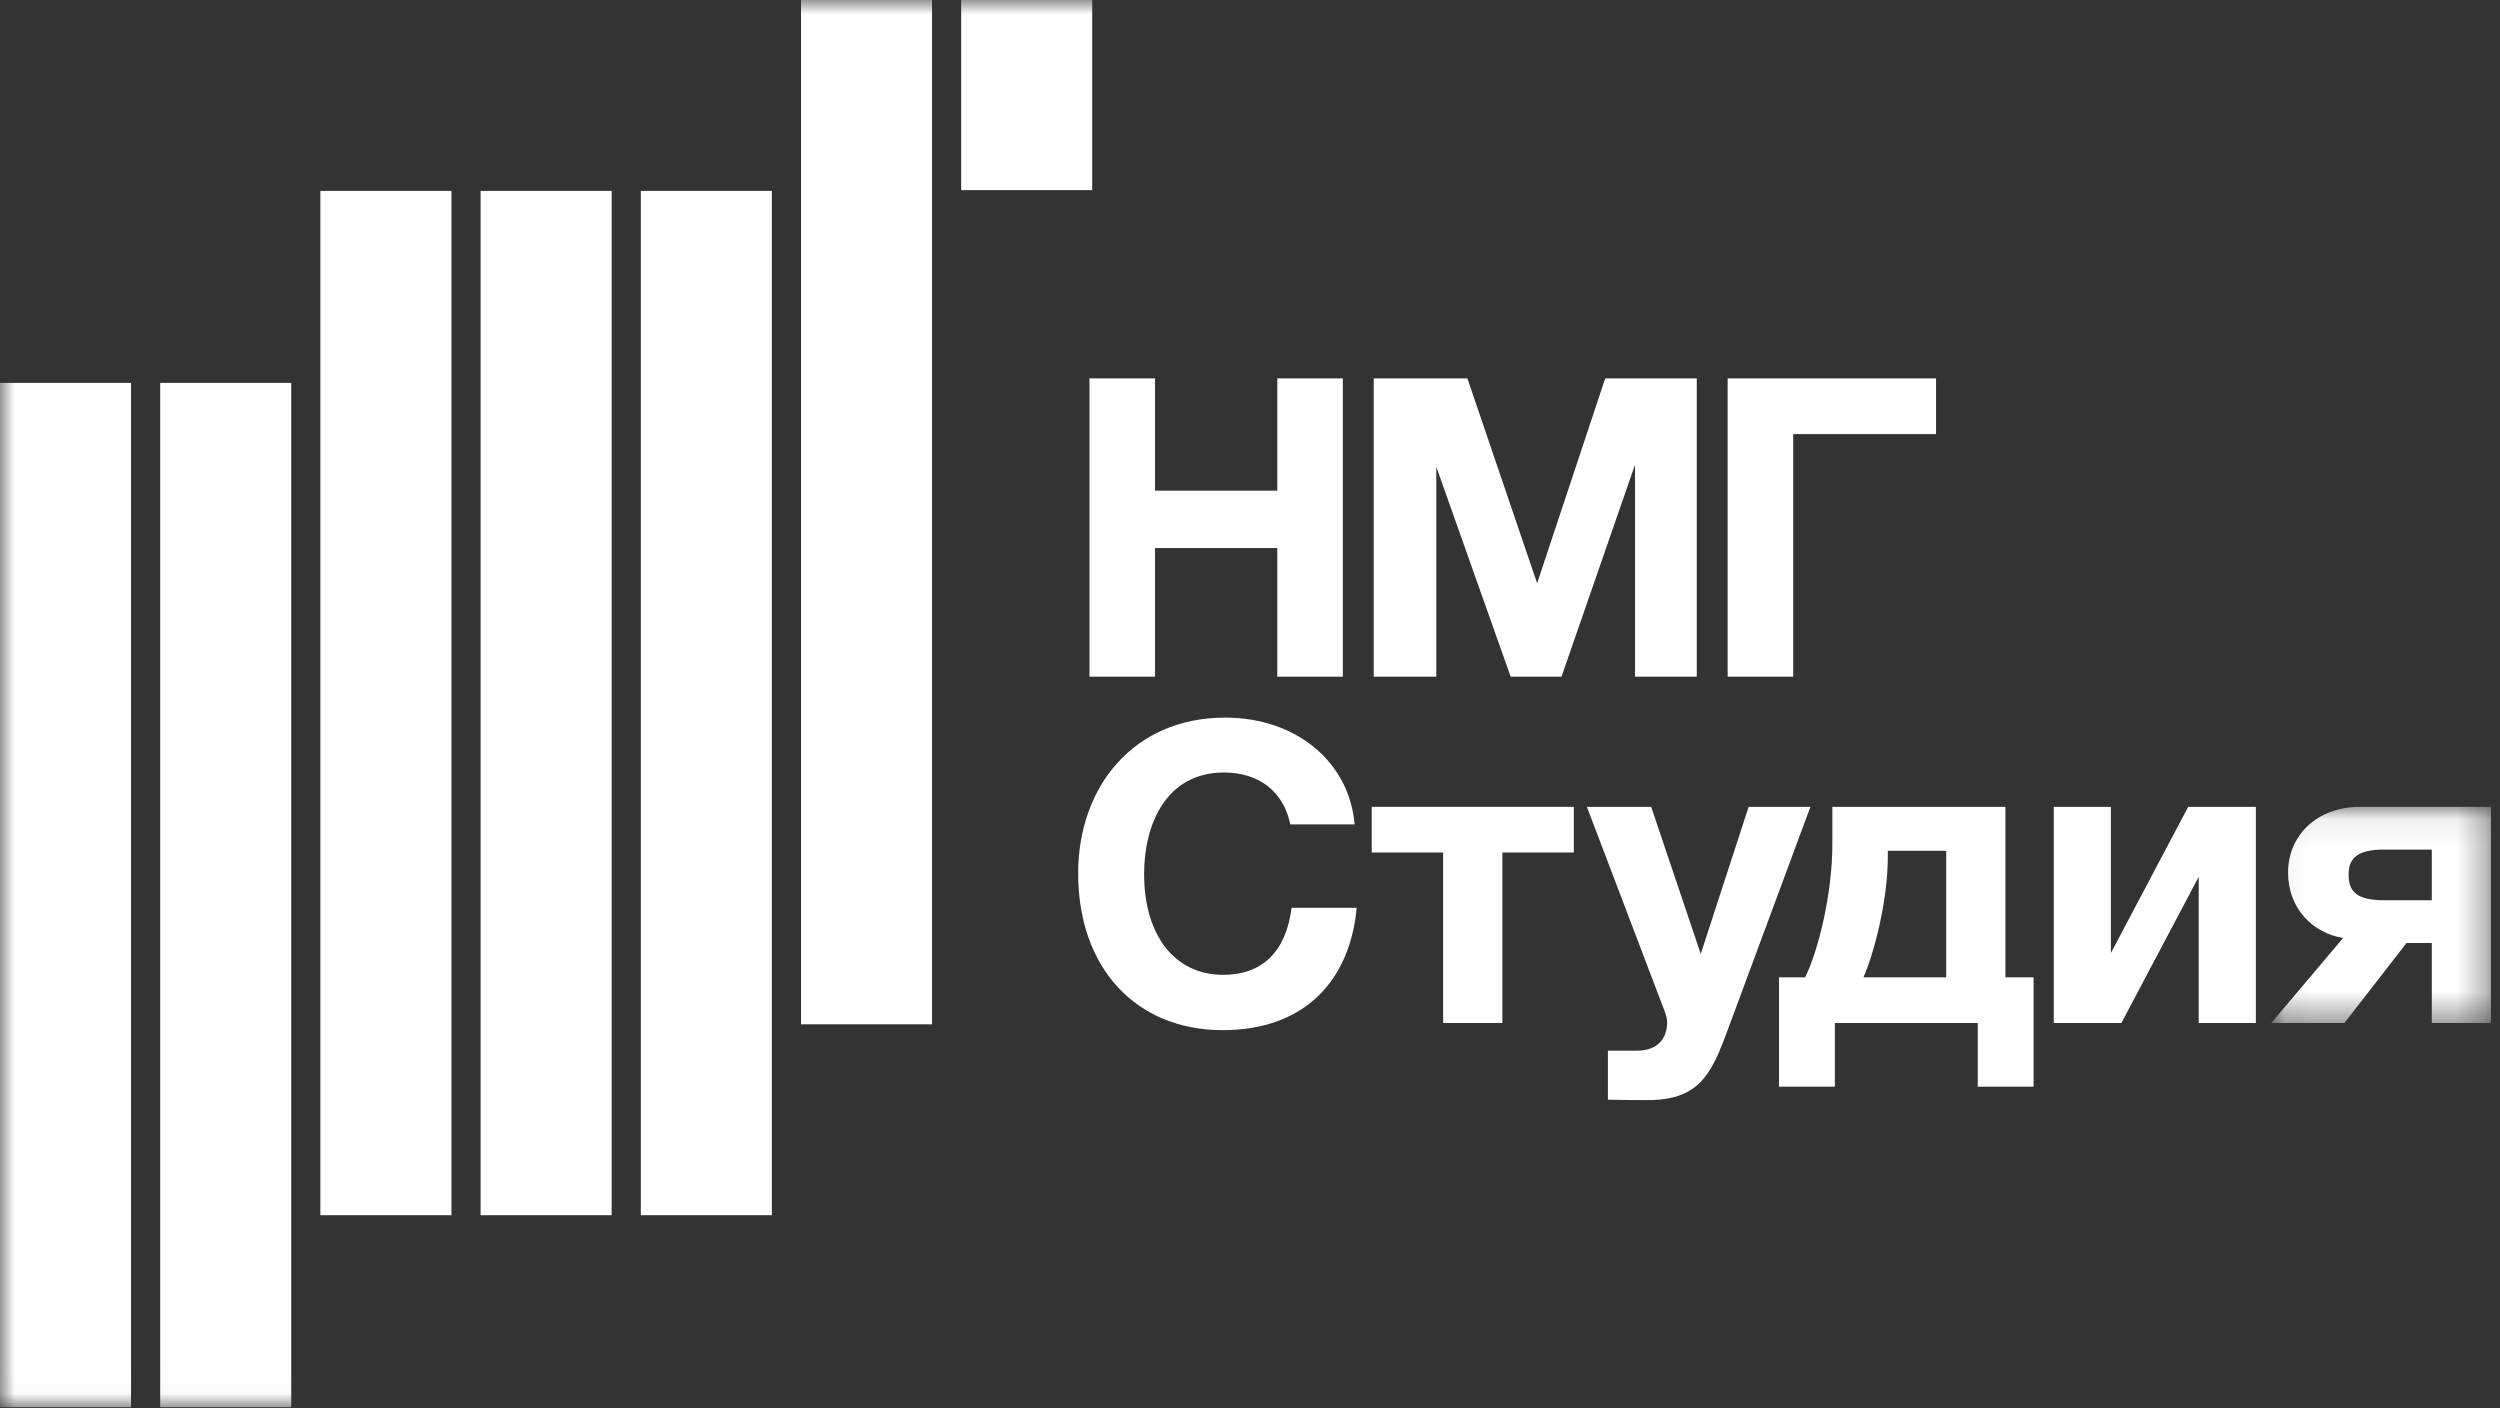 <?xml version="1.0" encoding="UTF-8"?> <svg xmlns="http://www.w3.org/2000/svg" width="87" height="49" viewBox="0 0 87 49" fill="none"><rect x="0" y="0" width="87" height="49" fill="#333333" stroke="none"/><g clip-path="url(#clip0_4952_1141)"><path fill-rule="evenodd" clip-rule="evenodd" d="M46.73 23.548H44.45V19.072H40.195V23.548H37.914V13.168H40.195V17.075H44.45V13.168H46.73V23.548Z" fill="white"></path><path fill-rule="evenodd" clip-rule="evenodd" d="M47.805 13.168H51.065L53.492 20.297L55.861 13.168H59.048V23.548H56.899V16.171L54.34 23.548H52.571L49.983 16.244V23.548H47.805V13.168Z" fill="white"></path><path fill-rule="evenodd" clip-rule="evenodd" d="M67.374 15.107H62.403V23.548H60.122V13.168H67.374V15.107Z" fill="white"></path><path fill-rule="evenodd" clip-rule="evenodd" d="M42.549 35.849C39.523 35.849 37.52 33.676 37.52 30.396C37.52 27.378 39.45 24.973 42.637 24.973C45.137 24.973 46.965 26.547 47.14 28.69H44.903C44.669 27.553 43.821 26.883 42.593 26.883C40.59 26.883 39.815 28.676 39.815 30.411C39.815 32.554 40.882 33.924 42.564 33.924C43.938 33.924 44.757 33.108 44.947 31.591H47.213C46.979 34.128 45.4 35.849 42.549 35.849Z" fill="white"></path><path fill-rule="evenodd" clip-rule="evenodd" d="M52.283 29.667V35.601H50.221V29.667H47.736V28.078H54.769V29.667H52.283Z" fill="white"></path><path fill-rule="evenodd" clip-rule="evenodd" d="M60.224 35.572C59.61 37.234 59.259 38.284 57.344 38.284C56.7 38.284 56.964 38.284 55.955 38.269V36.563H56.964C57.651 36.563 58.017 36.184 58.017 35.557C58.017 35.484 57.987 35.353 57.958 35.266L55.224 28.078H57.461L59.186 33.196L60.853 28.078H63.002L60.224 35.572Z" fill="white"></path><path fill-rule="evenodd" clip-rule="evenodd" d="M67.728 29.609H65.696V29.798C65.696 31.387 65.199 33.225 64.847 34.012H67.728V29.609ZM68.825 37.817V35.601H63.853V37.817H61.909V34.012H62.816C63.254 33.152 63.766 31.14 63.766 29.39V28.078H69.789V34.012H70.769V37.817H68.825Z" fill="white"></path><path fill-rule="evenodd" clip-rule="evenodd" d="M76.515 35.601V30.513L73.824 35.601H71.471V28.078H73.459V33.166L76.149 28.078H78.504V35.601H76.515Z" fill="white"></path><mask id="mask0_4952_1141" style="mask-type:luminance" maskUnits="userSpaceOnUse" x="79" y="28" width="8" height="8"><path d="M79.04 28.078H86.687V35.601H79.04V28.078Z" fill="white"></path></mask><g mask="url(#mask0_4952_1141)"><path fill-rule="evenodd" clip-rule="evenodd" d="M84.626 29.565H82.973C82.023 29.565 81.731 29.872 81.731 30.44C81.731 31.023 82.009 31.329 82.973 31.329H84.626V29.565ZM84.626 35.601V32.816H83.748L81.585 35.601H79.04L81.54 32.642C80.473 32.466 79.625 31.606 79.625 30.367C79.625 29.041 80.663 28.078 82.125 28.078H86.687V35.601H84.626Z" fill="white"></path></g><mask id="mask1_4952_1141" style="mask-type:luminance" maskUnits="userSpaceOnUse" x="0" y="0" width="87" height="49"><path d="M0 48.971H86.687V0H0V48.971Z" fill="white"></path></mask><g mask="url(#mask1_4952_1141)"><path fill-rule="evenodd" clip-rule="evenodd" d="M0 48.971H4.56V13.325H0V48.971Z" fill="white"></path></g><mask id="mask2_4952_1141" style="mask-type:luminance" maskUnits="userSpaceOnUse" x="0" y="0" width="87" height="49"><path d="M0 48.971H86.687V0H0V48.971Z" fill="white"></path></mask><g mask="url(#mask2_4952_1141)"><path fill-rule="evenodd" clip-rule="evenodd" d="M5.575 48.971H10.135V13.325H5.575V48.971Z" fill="white"></path></g><mask id="mask3_4952_1141" style="mask-type:luminance" maskUnits="userSpaceOnUse" x="0" y="0" width="87" height="49"><path d="M0 48.971H86.687V0H0V48.971Z" fill="white"></path></mask><g mask="url(#mask3_4952_1141)"><path fill-rule="evenodd" clip-rule="evenodd" d="M11.149 42.289H15.71V6.643H11.149V42.289Z" fill="white"></path></g><mask id="mask4_4952_1141" style="mask-type:luminance" maskUnits="userSpaceOnUse" x="0" y="0" width="87" height="49"><path d="M0 48.971H86.687V0H0V48.971Z" fill="white"></path></mask><g mask="url(#mask4_4952_1141)"><path fill-rule="evenodd" clip-rule="evenodd" d="M16.725 42.289H21.285V6.643H16.725V42.289Z" fill="white"></path></g><mask id="mask5_4952_1141" style="mask-type:luminance" maskUnits="userSpaceOnUse" x="0" y="0" width="87" height="49"><path d="M0 48.971H86.687V0H0V48.971Z" fill="white"></path></mask><g mask="url(#mask5_4952_1141)"><path fill-rule="evenodd" clip-rule="evenodd" d="M22.3 42.289H26.86V6.643H22.3V42.289Z" fill="white"></path></g><mask id="mask6_4952_1141" style="mask-type:luminance" maskUnits="userSpaceOnUse" x="0" y="0" width="87" height="49"><path d="M0 48.971H86.687V0H0V48.971Z" fill="white"></path></mask><g mask="url(#mask6_4952_1141)"><path fill-rule="evenodd" clip-rule="evenodd" d="M27.875 35.646H32.435V0H27.875V35.646Z" fill="white"></path></g><mask id="mask7_4952_1141" style="mask-type:luminance" maskUnits="userSpaceOnUse" x="0" y="0" width="87" height="49"><path d="M0 48.971H86.687V0H0V48.971Z" fill="white"></path></mask><g mask="url(#mask7_4952_1141)"><path fill-rule="evenodd" clip-rule="evenodd" d="M33.449 6.617H38.009V0H33.449V6.617Z" fill="white"></path></g></g><defs><clipPath id="clip0_4952_1141"><rect width="87" height="49" fill="white"></rect></clipPath></defs></svg> 